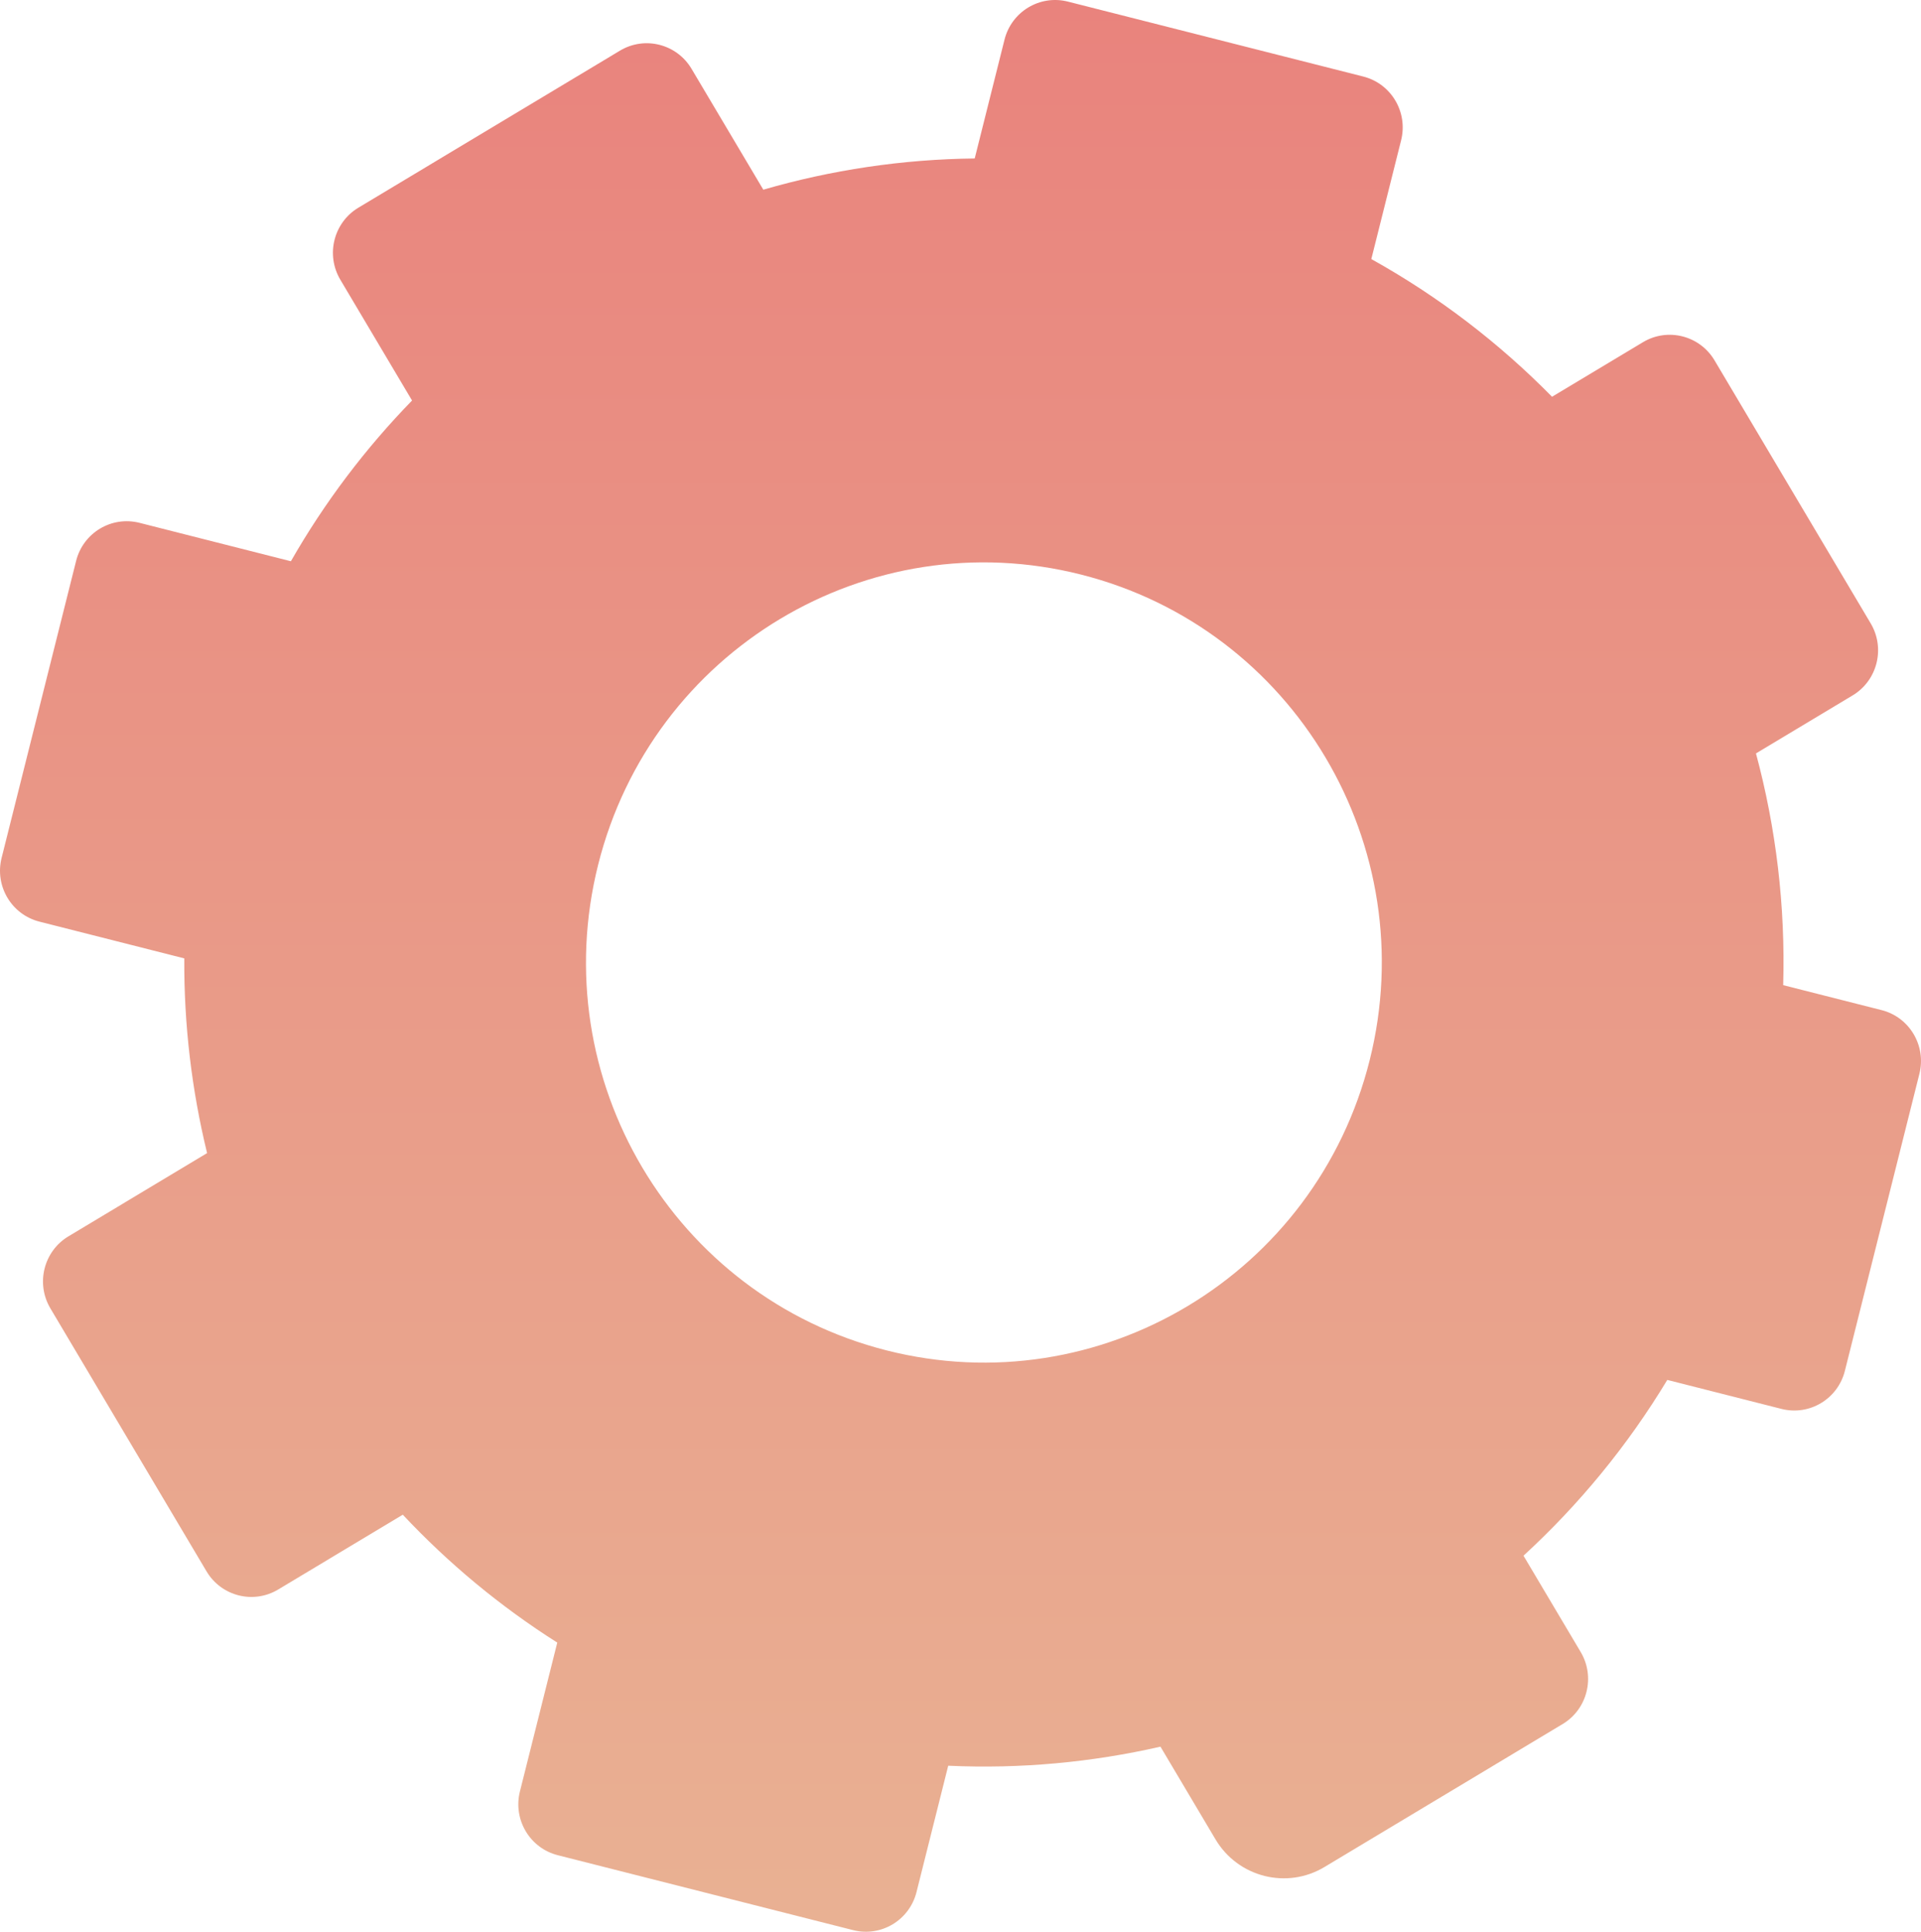 <?xml version="1.0" encoding="UTF-8"?> <svg xmlns="http://www.w3.org/2000/svg" width="183" height="184" viewBox="0 0 183 184" fill="none"> <path d="M179.248 96.215L169.872 93.836C170.091 86.284 169.187 78.857 167.279 71.765L176.486 66.238C178.845 64.823 179.616 61.751 178.208 59.379L163.332 34.327C161.924 31.956 158.869 31.181 156.51 32.596L147.852 37.793C142.826 32.68 137.047 28.243 130.635 24.677L133.474 13.363C134.146 10.684 132.532 7.964 129.867 7.29L101.731 0.153C99.067 -0.523 96.362 1.101 95.692 3.779L92.854 15.094C85.956 15.168 79.189 16.192 72.715 18.068L65.879 6.556C64.472 4.185 61.417 3.41 59.058 4.825L34.142 19.782C31.783 21.197 31.012 24.269 32.42 26.641L39.253 38.15C34.826 42.695 30.936 47.824 27.711 53.46L13.29 49.8C10.626 49.124 7.921 50.748 7.251 53.426L0.153 81.715C-0.52 84.394 1.095 87.114 3.759 87.788L17.555 91.287C17.519 97.611 18.266 103.834 19.728 109.834L6.521 117.762C4.162 119.177 3.392 122.249 4.799 124.621L19.675 149.673C21.083 152.044 24.138 152.819 26.497 151.404L38.371 144.277C42.707 148.9 47.64 153.006 53.087 156.459L49.529 170.637C48.856 173.316 50.471 176.036 53.135 176.71L81.271 183.847C83.935 184.523 86.64 182.899 87.31 180.221L90.33 168.187C97.219 168.503 104.009 167.865 110.549 166.371L115.792 175.201C117.936 178.81 122.585 179.99 126.175 177.834L148.861 164.218C151.22 162.803 151.99 159.731 150.583 157.359L145.133 148.181C150.411 143.334 155.043 137.715 158.831 131.439L169.71 134.2C172.374 134.876 175.079 133.252 175.749 130.573L182.847 102.285C183.52 99.606 181.905 96.886 179.241 96.212L179.248 96.215ZM84.458 128.626C64.164 123.477 51.861 102.762 56.983 82.358C62.103 61.954 82.707 49.585 103 54.733C123.294 59.882 135.597 80.598 130.475 101.002C125.354 121.405 104.751 133.775 84.458 128.626Z" fill="url(#paint0_linear_101_876)"></path> <defs> <linearGradient id="paint0_linear_101_876" x1="91.5" y1="0" x2="91.5" y2="184" gradientUnits="userSpaceOnUse"> <stop stop-color="#E9837D"></stop> <stop offset="1" stop-color="#E9B193"></stop> <stop offset="1" stop-color="#E9837D" stop-opacity="0"></stop> </linearGradient> </defs> </svg> 